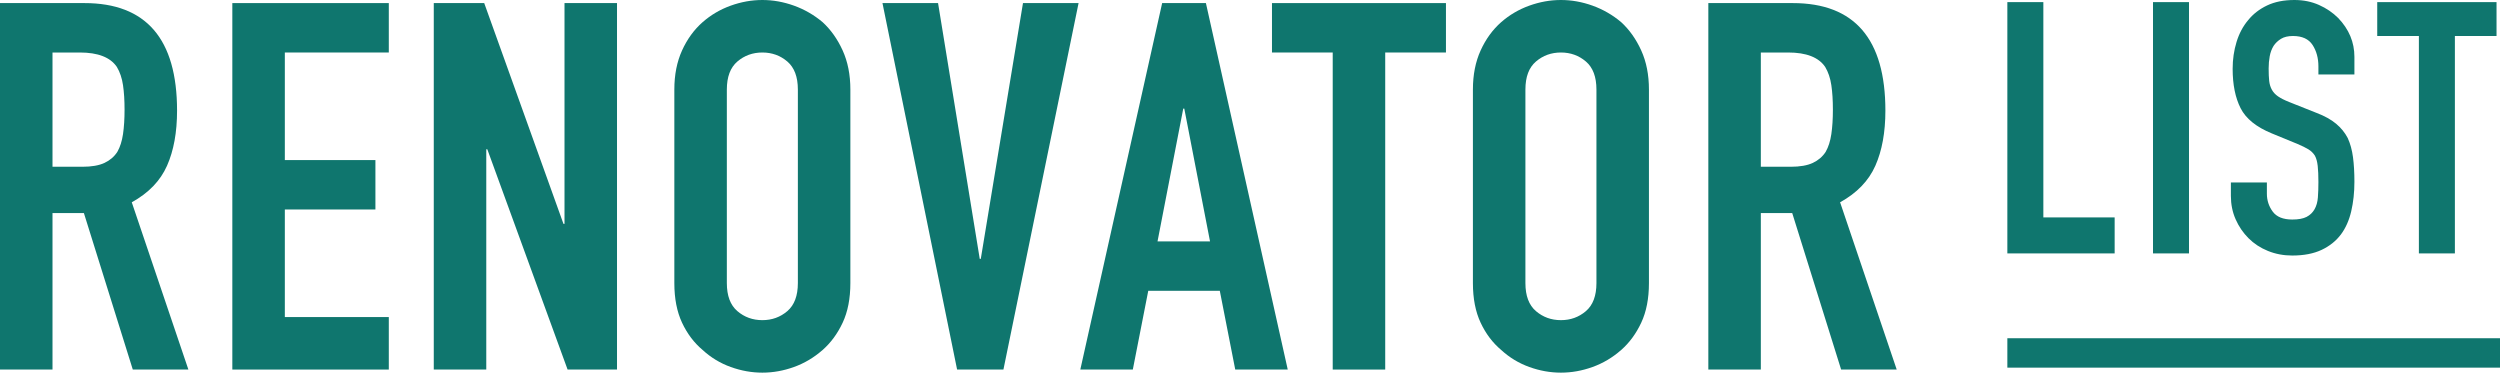 <?xml version="1.0" encoding="UTF-8"?>
<svg width="340px" height="51px" viewBox="0 0 340 51" version="1.1" xmlns="http://www.w3.org/2000/svg" xmlns:xlink="http://www.w3.org/1999/xlink">
    <title>logo</title>
    <g id="logo" stroke="none" stroke-width="1" fill="none" fill-rule="evenodd">
        <path d="M7.14,7.14 L7.14,22.68 L11.2,22.68 C12.46,22.68 13.463,22.505 14.21,22.155 C14.957,21.805 15.54,21.303 15.96,20.65 C16.333,19.997 16.59,19.192 16.73,18.235 C16.87,17.278 16.94,16.17 16.94,14.91 C16.94,13.65 16.87,12.542 16.73,11.585 C16.59,10.628 16.31,9.8 15.89,9.1 C15.003,7.793 13.323,7.14 10.85,7.14 L7.14,7.14 Z M0,50.26 L0,0.42 L11.48,0.42 C19.88,0.42 24.08,5.297 24.08,15.05 C24.08,17.99 23.625,20.487 22.715,22.54 C21.805,24.593 20.207,26.25 17.92,27.51 L25.62,50.26 L18.06,50.26 L11.41,28.98 L7.14,28.98 L7.14,50.26 L0,50.26 Z" id="Shape" fill="#0F766E" fill-rule="nonzero"></path>
        <polygon id="Path" fill="#0F766E" fill-rule="nonzero" points="31.597 50.26 31.597 0.42 52.877 0.42 52.877 7.14 38.737 7.14 38.737 21.77 51.057 21.77 51.057 28.49 38.737 28.49 38.737 43.12 52.877 43.12 52.877 50.26"></polygon>
        <polygon id="Path" fill="#0F766E" fill-rule="nonzero" points="58.993 50.26 58.993 0.42 65.853 0.42 76.633 30.45 76.773 30.45 76.773 0.42 83.913 0.42 83.913 50.26 77.193 50.26 66.273 20.3 66.133 20.3 66.133 50.26"></polygon>
        <path d="M91.71,12.18 C91.71,10.173 92.06,8.4 92.76,6.86 C93.46,5.32 94.393,4.037 95.56,3.01 C96.68,2.03 97.951,1.283 99.375,0.77 C100.798,0.257 102.233,1.13686838e-13 103.68,1.13686838e-13 C105.126,1.13686838e-13 106.561,0.257 107.985,0.77 C109.408,1.283 110.703,2.03 111.87,3.01 C112.99,4.037 113.9,5.32 114.6,6.86 C115.3,8.4 115.65,10.173 115.65,12.18 L115.65,38.5 C115.65,40.6 115.3,42.397 114.6,43.89 C113.9,45.383 112.99,46.62 111.87,47.6 C110.703,48.627 109.408,49.397 107.985,49.91 C106.561,50.423 105.126,50.68 103.68,50.68 C102.233,50.68 100.798,50.423 99.375,49.91 C97.951,49.397 96.68,48.627 95.56,47.6 C94.393,46.62 93.46,45.383 92.76,43.89 C92.06,42.397 91.71,40.6 91.71,38.5 L91.71,12.18 Z M98.85,38.5 C98.85,40.227 99.328,41.498 100.285,42.315 C101.241,43.132 102.373,43.54 103.68,43.54 C104.986,43.54 106.118,43.132 107.075,42.315 C108.031,41.498 108.51,40.227 108.51,38.5 L108.51,12.18 C108.51,10.453 108.031,9.182 107.075,8.365 C106.118,7.548 104.986,7.14 103.68,7.14 C102.373,7.14 101.241,7.548 100.285,8.365 C99.328,9.182 98.85,10.453 98.85,12.18 L98.85,38.5 Z" id="Shape" fill="#0F766E" fill-rule="nonzero"></path>
        <polygon id="Path" fill="#0F766E" fill-rule="nonzero" points="146.686 0.42 136.466 50.26 130.166 50.26 120.016 0.42 127.576 0.42 133.246 35.21 133.386 35.21 139.126 0.42"></polygon>
        <path d="M164.563,32.83 L161.063,14.77 L160.923,14.77 L157.423,32.83 L164.563,32.83 Z M146.923,50.26 L158.053,0.42 L164.003,0.42 L175.133,50.26 L167.993,50.26 L165.893,39.55 L156.163,39.55 L154.063,50.26 L146.923,50.26 Z" id="Shape" fill="#0F766E" fill-rule="nonzero"></path>
        <polygon id="Path" fill="#0F766E" fill-rule="nonzero" points="181.249 50.26 181.249 7.14 172.989 7.14 172.989 0.42 196.649 0.42 196.649 7.14 188.389 7.14 188.389 50.26"></polygon>
        <path d="M200.316,12.18 C200.316,10.173 200.666,8.4 201.366,6.86 C202.066,5.32 202.999,4.037 204.166,3.01 C205.286,2.03 206.558,1.283 207.981,0.77 C209.404,0.257 210.839,1.13686838e-13 212.286,1.13686838e-13 C213.733,1.13686838e-13 215.168,0.257 216.591,0.77 C218.014,1.283 219.309,2.03 220.476,3.01 C221.596,4.037 222.506,5.32 223.206,6.86 C223.906,8.4 224.256,10.173 224.256,12.18 L224.256,38.5 C224.256,40.6 223.906,42.397 223.206,43.89 C222.506,45.383 221.596,46.62 220.476,47.6 C219.309,48.627 218.014,49.397 216.591,49.91 C215.168,50.423 213.733,50.68 212.286,50.68 C210.839,50.68 209.404,50.423 207.981,49.91 C206.558,49.397 205.286,48.627 204.166,47.6 C202.999,46.62 202.066,45.383 201.366,43.89 C200.666,42.397 200.316,40.6 200.316,38.5 L200.316,12.18 Z M207.456,38.5 C207.456,40.227 207.934,41.498 208.891,42.315 C209.848,43.132 210.979,43.54 212.286,43.54 C213.593,43.54 214.724,43.132 215.681,42.315 C216.638,41.498 217.116,40.227 217.116,38.5 L217.116,12.18 C217.116,10.453 216.638,9.182 215.681,8.365 C214.724,7.548 213.593,7.14 212.286,7.14 C210.979,7.14 209.848,7.548 208.891,8.365 C207.934,9.182 207.456,10.453 207.456,12.18 L207.456,38.5 Z" id="Shape" fill="#0F766E" fill-rule="nonzero"></path>
        <path d="M239.473,7.14 L239.473,22.68 L243.533,22.68 C244.793,22.68 245.796,22.505 246.543,22.155 C247.289,21.805 247.873,21.303 248.293,20.65 C248.666,19.997 248.923,19.192 249.063,18.235 C249.203,17.278 249.273,16.17 249.273,14.91 C249.273,13.65 249.203,12.542 249.063,11.585 C248.923,10.628 248.643,9.8 248.223,9.1 C247.336,7.793 245.656,7.14 243.183,7.14 L239.473,7.14 Z M232.333,50.26 L232.333,0.42 L243.813,0.42 C252.213,0.42 256.413,5.297 256.413,15.05 C256.413,17.99 255.958,20.487 255.048,22.54 C254.138,24.593 252.539,26.25 250.253,27.51 L257.953,50.26 L250.393,50.26 L243.743,28.98 L239.473,28.98 L239.473,50.26 L232.333,50.26 Z" id="Shape" fill="#0F766E" fill-rule="nonzero"></path>
        <polygon id="Path" fill="#0F766E" fill-rule="nonzero" points="273 34.464 273 0.288 277.896 0.288 277.896 29.568 287.592 29.568 287.592 34.464"></polygon>
        <polygon id="Path" fill="#0F766E" fill-rule="nonzero" points="292.808 34.464 292.808 0.288 297.704 0.288 297.704 34.464"></polygon>
        <path d="M320.2,10.128 L315.304,10.128 L315.304,9.024 C315.304,7.904 315.04,6.936 314.512,6.12 C313.984,5.304 313.096,4.896 311.848,4.896 C311.176,4.896 310.632,5.024 310.216,5.28 C309.8,5.536 309.464,5.856 309.208,6.24 C308.952,6.656 308.776,7.128 308.68,7.656 C308.584,8.184 308.536,8.736 308.536,9.312 C308.536,9.984 308.56,10.544 308.608,10.992 C308.656,11.44 308.776,11.84 308.968,12.192 C309.16,12.544 309.44,12.848 309.808,13.104 C310.176,13.36 310.68,13.616 311.32,13.872 L315.064,15.36 C316.152,15.776 317.032,16.264 317.704,16.824 C318.376,17.384 318.904,18.032 319.288,18.768 C319.64,19.536 319.88,20.408 320.008,21.384 C320.136,22.36 320.2,23.472 320.2,24.72 C320.2,26.16 320.056,27.496 319.768,28.728 C319.48,29.96 319.016,31.008 318.376,31.872 C317.704,32.768 316.824,33.472 315.736,33.984 C314.648,34.496 313.32,34.752 311.752,34.752 C310.568,34.752 309.464,34.544 308.44,34.128 C307.416,33.712 306.536,33.136 305.8,32.4 C305.064,31.664 304.48,30.808 304.048,29.832 C303.616,28.856 303.4,27.792 303.4,26.64 L303.4,24.816 L308.296,24.816 L308.296,26.352 C308.296,27.248 308.56,28.056 309.088,28.776 C309.616,29.496 310.504,29.856 311.752,29.856 C312.584,29.856 313.232,29.736 313.696,29.496 C314.16,29.256 314.52,28.912 314.776,28.464 C315.032,28.016 315.184,27.48 315.232,26.856 C315.28,26.232 315.304,25.536 315.304,24.768 C315.304,23.872 315.272,23.136 315.208,22.56 C315.144,21.984 315.016,21.52 314.824,21.168 C314.6,20.816 314.304,20.528 313.936,20.304 C313.568,20.08 313.08,19.84 312.472,19.584 L308.968,18.144 C306.856,17.28 305.44,16.136 304.72,14.712 C304,13.288 303.64,11.504 303.64,9.36 C303.64,8.08 303.816,6.864 304.168,5.712 C304.52,4.56 305.048,3.568 305.752,2.736 C306.424,1.904 307.28,1.24 308.32,0.744 C309.36,0.248 310.6,0 312.04,0 C313.256,0 314.368,0.224 315.376,0.672 C316.384,1.12 317.256,1.712 317.992,2.448 C319.464,3.984 320.2,5.744 320.2,7.728 L320.2,10.128 Z" id="Path" fill="#0F766E" fill-rule="nonzero"></path>
        <polygon id="Path" fill="#0F766E" fill-rule="nonzero" points="328.968 34.464 328.968 4.896 323.304 4.896 323.304 0.288 339.528 0.288 339.528 4.896 333.864 4.896 333.864 34.464"></polygon>
        <rect id="Rectangle-Copy-7" fill="#0F766E" x="273" y="46" width="67" height="4"></rect>
    </g>
</svg>